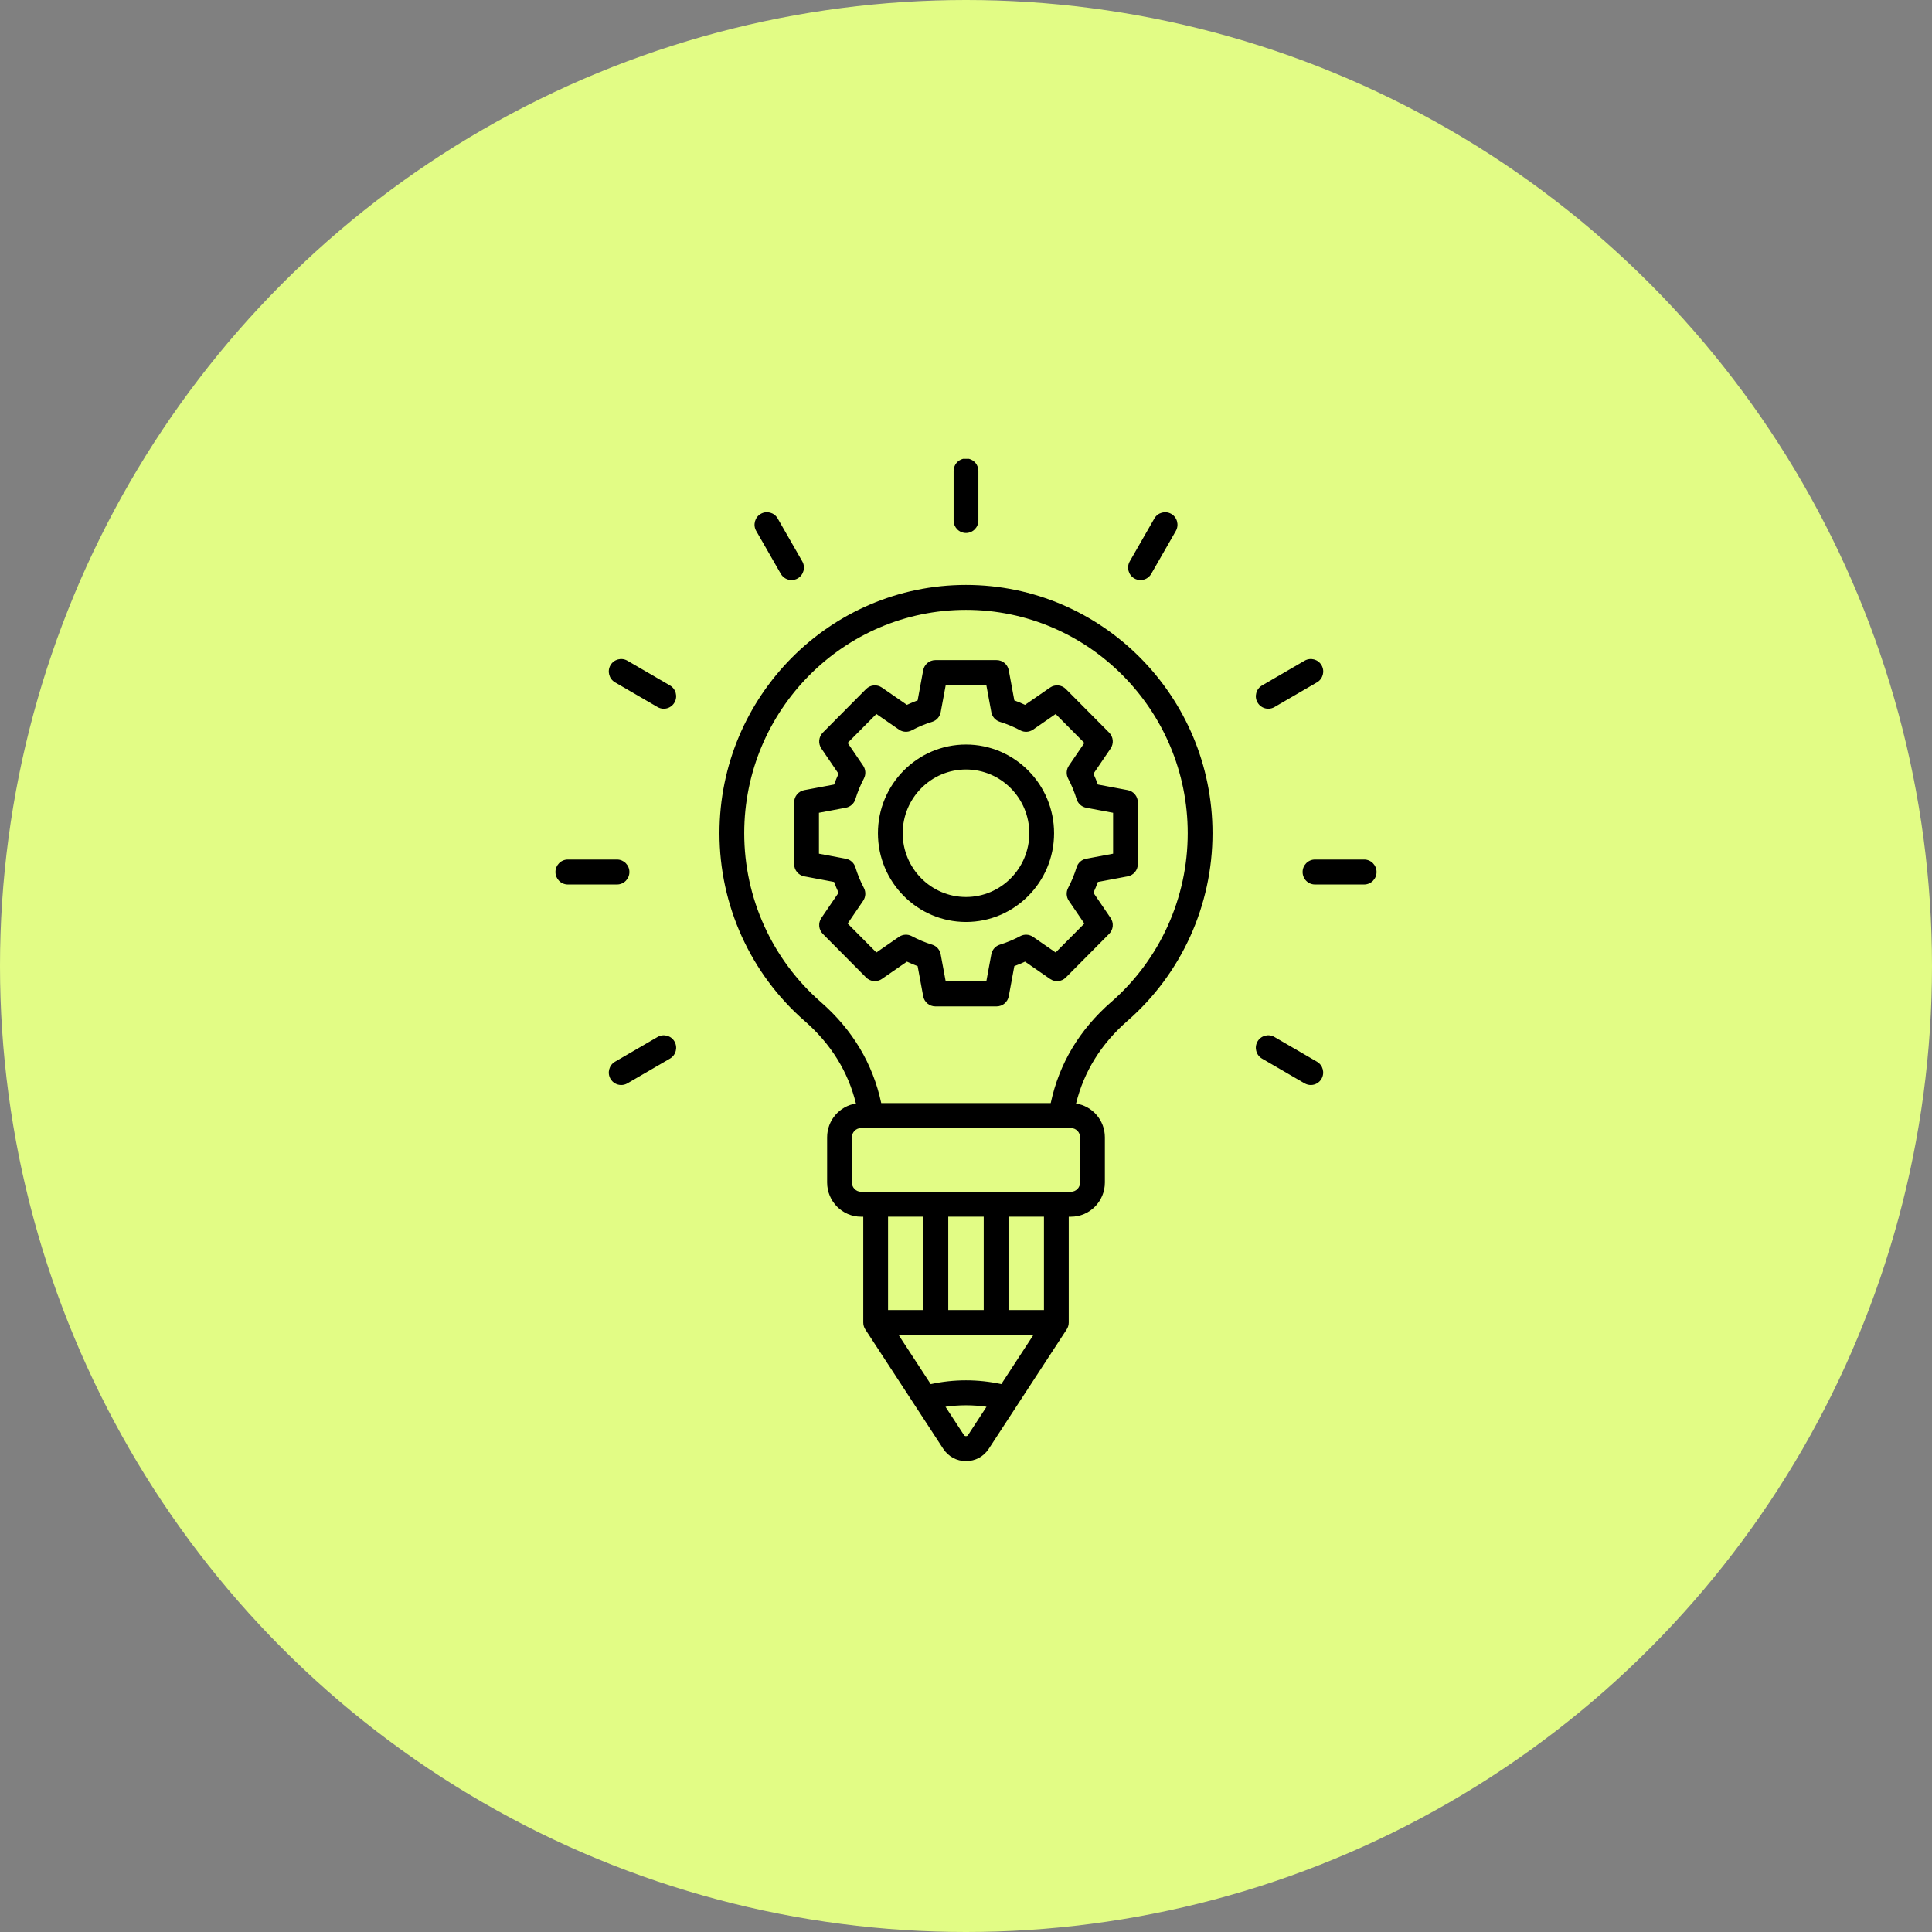 <svg width="160" height="160" viewBox="0 0 160 160" fill="none" xmlns="http://www.w3.org/2000/svg">
<rect x="0" y="0" width="160" height="160" fill="#808080" stroke="none"/>
<circle cx="80" cy="80" r="80" fill="#E2FC85"/>
<g clip-path="url(#clip0_3346_3191)">
<path fill-rule="evenodd" clip-rule="evenodd" d="M92.18 70.699L89.951 71.118C89.575 71.188 89.271 71.462 89.158 71.831C88.98 72.416 88.744 72.988 88.459 73.531C88.279 73.87 88.301 74.284 88.518 74.601L89.801 76.484L87.422 78.88L85.553 77.588C85.238 77.371 84.828 77.347 84.491 77.528C83.952 77.815 83.384 78.053 82.805 78.232C82.439 78.344 82.167 78.653 82.097 79.031L81.683 81.274H78.319L77.903 79.031C77.833 78.653 77.561 78.344 77.195 78.232C76.614 78.053 76.046 77.815 75.509 77.528C75.172 77.347 74.762 77.371 74.447 77.588L72.578 78.88L70.199 76.484L71.482 74.601C71.697 74.284 71.721 73.87 71.541 73.531C71.254 72.988 71.02 72.416 70.842 71.832C70.731 71.464 70.425 71.188 70.049 71.118L67.822 70.699V67.311L70.049 66.892C70.425 66.821 70.731 66.547 70.842 66.179C71.02 65.593 71.256 65.021 71.541 64.48C71.721 64.139 71.699 63.728 71.482 63.409L70.199 61.526L72.578 59.13L74.447 60.422C74.762 60.639 75.172 60.663 75.509 60.482C76.048 60.194 76.616 59.957 77.197 59.778C77.563 59.666 77.835 59.357 77.905 58.978L78.321 56.735H81.684L82.098 58.98C82.168 59.359 82.442 59.666 82.806 59.779C83.386 59.958 83.954 60.194 84.493 60.484C84.829 60.665 85.24 60.641 85.555 60.423L87.424 59.132L89.803 61.528L88.52 63.411C88.303 63.728 88.281 64.141 88.46 64.48C88.748 65.023 88.982 65.595 89.16 66.179C89.271 66.547 89.577 66.823 89.953 66.894L92.182 67.312V70.701L92.18 70.699ZM80.25 38H79.75C79.304 38.112 78.974 38.519 78.974 39.003V43.104C78.974 43.674 79.434 44.138 80 44.138C80.566 44.138 81.026 43.674 81.026 43.104V39.003C81.026 38.519 80.696 38.112 80.25 38ZM90.553 64.079L91.976 61.988C92.255 61.576 92.206 61.025 91.855 60.672L88.27 57.061C87.921 56.709 87.373 56.658 86.964 56.939L84.889 58.372C84.599 58.236 84.303 58.114 84.002 58.002L83.542 55.511C83.451 55.021 83.027 54.666 82.533 54.666H77.464C76.97 54.666 76.545 55.021 76.455 55.511L75.995 58.002C75.695 58.114 75.398 58.236 75.107 58.372L73.033 56.939C72.626 56.658 72.077 56.708 71.726 57.061L68.142 60.672C67.793 61.025 67.742 61.578 68.022 61.988L69.445 64.079C69.31 64.37 69.187 64.67 69.077 64.971L66.604 65.436C66.118 65.528 65.766 65.955 65.766 66.453V71.559C65.766 72.056 66.118 72.484 66.604 72.575L69.077 73.04C69.187 73.343 69.31 73.641 69.445 73.934L68.022 76.024C67.742 76.434 67.793 76.988 68.142 77.34L71.726 80.951C72.075 81.302 72.624 81.353 73.033 81.073L75.107 79.639C75.398 79.776 75.694 79.898 75.995 80.01L76.455 82.501C76.545 82.99 76.97 83.345 77.464 83.345H82.533C83.027 83.345 83.451 82.99 83.542 82.501L84.002 80.01C84.301 79.898 84.599 79.776 84.889 79.639L86.964 81.073C87.371 81.353 87.92 81.304 88.27 80.951L91.855 77.34C92.204 76.988 92.255 76.434 91.976 76.024L90.553 73.934C90.689 73.641 90.812 73.343 90.921 73.04L93.394 72.575C93.88 72.484 94.232 72.056 94.232 71.559V66.453C94.232 65.955 93.88 65.528 93.394 65.436L90.921 64.971C90.812 64.67 90.689 64.372 90.553 64.079ZM80 74.286C82.89 74.286 85.242 71.917 85.242 69.006C85.242 66.094 82.89 63.726 80 63.726C77.11 63.726 74.758 66.094 74.758 69.006C74.758 71.917 77.11 74.286 80 74.286ZM80 61.659C75.978 61.659 72.706 64.954 72.706 69.006C72.706 73.057 75.978 76.353 80 76.353C84.022 76.353 87.294 73.057 87.294 69.006C87.294 64.954 84.022 61.659 80 61.659ZM109.444 89.34C109.254 89.672 108.909 89.856 108.555 89.856C108.38 89.856 108.204 89.812 108.042 89.719L104.515 87.669C104.025 87.383 103.857 86.751 104.139 86.256C104.423 85.762 105.051 85.591 105.541 85.877L109.068 87.927C109.559 88.213 109.726 88.845 109.442 89.34H109.444ZM114 72.217C114 72.787 113.54 73.25 112.974 73.25H108.902C108.334 73.25 107.876 72.787 107.876 72.217C107.876 71.647 108.336 71.183 108.902 71.183H112.974C113.542 71.183 114 71.647 114 72.217ZM104.141 58.177C103.857 57.683 104.026 57.051 104.517 56.765L108.043 54.715C108.534 54.431 109.162 54.599 109.446 55.094C109.73 55.588 109.562 56.22 109.071 56.506L105.545 58.556C105.384 58.651 105.206 58.694 105.034 58.694C104.68 58.694 104.334 58.51 104.144 58.177H104.141ZM93.562 46.489L95.599 42.937C95.882 42.443 96.51 42.274 97.001 42.558C97.492 42.844 97.659 43.476 97.377 43.971L95.34 47.523C95.15 47.853 94.805 48.039 94.451 48.039C94.276 48.039 94.1 47.995 93.938 47.902C93.447 47.616 93.279 46.983 93.562 46.489ZM55.859 86.256C56.143 86.751 55.974 87.383 55.483 87.669L51.956 89.719C51.796 89.813 51.618 89.856 51.445 89.856C51.091 89.856 50.746 89.672 50.556 89.34C50.272 88.845 50.441 88.213 50.932 87.927L54.459 85.877C54.949 85.593 55.577 85.762 55.861 86.256H55.859ZM51.098 73.25H47.026C46.46 73.25 46 72.787 46 72.217C46 71.647 46.46 71.183 47.026 71.183H51.098C51.664 71.183 52.124 71.647 52.124 72.217C52.124 72.787 51.664 73.25 51.098 73.25ZM55.859 58.177C55.669 58.51 55.324 58.694 54.97 58.694C54.795 58.694 54.619 58.649 54.457 58.556L50.93 56.506C50.44 56.22 50.272 55.588 50.554 55.094C50.838 54.599 51.466 54.431 51.956 54.715L55.483 56.765C55.974 57.051 56.141 57.683 55.859 58.177ZM62.625 43.969C62.341 43.474 62.51 42.842 63.001 42.556C63.492 42.272 64.119 42.441 64.403 42.935L66.44 46.487C66.724 46.982 66.555 47.614 66.064 47.9C65.903 47.993 65.725 48.038 65.552 48.038C65.198 48.038 64.853 47.852 64.663 47.521L62.626 43.969H62.625ZM92.021 82.987C96.052 79.467 98.362 74.372 98.362 69.004C98.362 58.804 90.124 50.506 79.998 50.506C69.872 50.506 61.634 58.804 61.634 69.004C61.634 74.372 63.947 79.467 67.978 82.985C70.608 85.283 72.287 88.096 72.98 91.352H87.017C87.711 88.094 89.389 85.281 92.019 82.985L92.021 82.987ZM89.447 94.187V97.93C89.447 98.353 89.107 98.697 88.688 98.697H71.312C70.893 98.697 70.551 98.354 70.551 97.93V94.187C70.551 93.765 70.892 93.422 71.312 93.422H88.688C89.107 93.422 89.447 93.765 89.447 94.187ZM86.456 108.492H83.519V100.762H86.456V108.492ZM80.174 118.838C80.128 118.909 80.084 118.933 80 118.933C79.916 118.933 79.872 118.909 79.826 118.838L78.302 116.504C78.858 116.423 79.425 116.382 80 116.382C80.575 116.382 81.142 116.423 81.698 116.504L80.174 118.838ZM78.531 108.492V100.762H81.467V108.492H78.531ZM85.579 110.559L82.923 114.628C81.975 114.421 80.995 114.314 80 114.314C79.005 114.314 78.025 114.421 77.077 114.628L74.421 110.559H85.579ZM76.479 100.762V108.492H73.544V100.762H76.479ZM80 48.441C68.744 48.441 59.584 57.666 59.584 69.006C59.584 74.973 62.154 80.639 66.633 84.549C68.809 86.449 70.237 88.745 70.885 91.391C69.535 91.598 68.499 92.771 68.499 94.187V97.93C68.499 99.493 69.761 100.764 71.312 100.764H71.492V109.527C71.492 109.729 71.55 109.927 71.661 110.096L78.11 119.975C78.536 120.628 79.225 121.002 80 121.002C80.775 121.002 81.464 120.628 81.89 119.975L88.339 110.096C88.448 109.927 88.508 109.729 88.508 109.527V100.764H88.688C90.239 100.764 91.501 99.493 91.501 97.93V94.187C91.501 92.771 90.463 91.598 89.114 91.391C89.763 88.747 91.19 86.449 93.365 84.549C97.846 80.637 100.414 74.973 100.414 69.006C100.414 57.666 91.256 48.441 79.998 48.441H80Z" fill="black"/>
</g>
<defs>
<clipPath id="clip0_3346_3191">
<rect width="68" height="83" fill="white" transform="translate(46 38)"/>
</clipPath>
</defs>
</svg>
